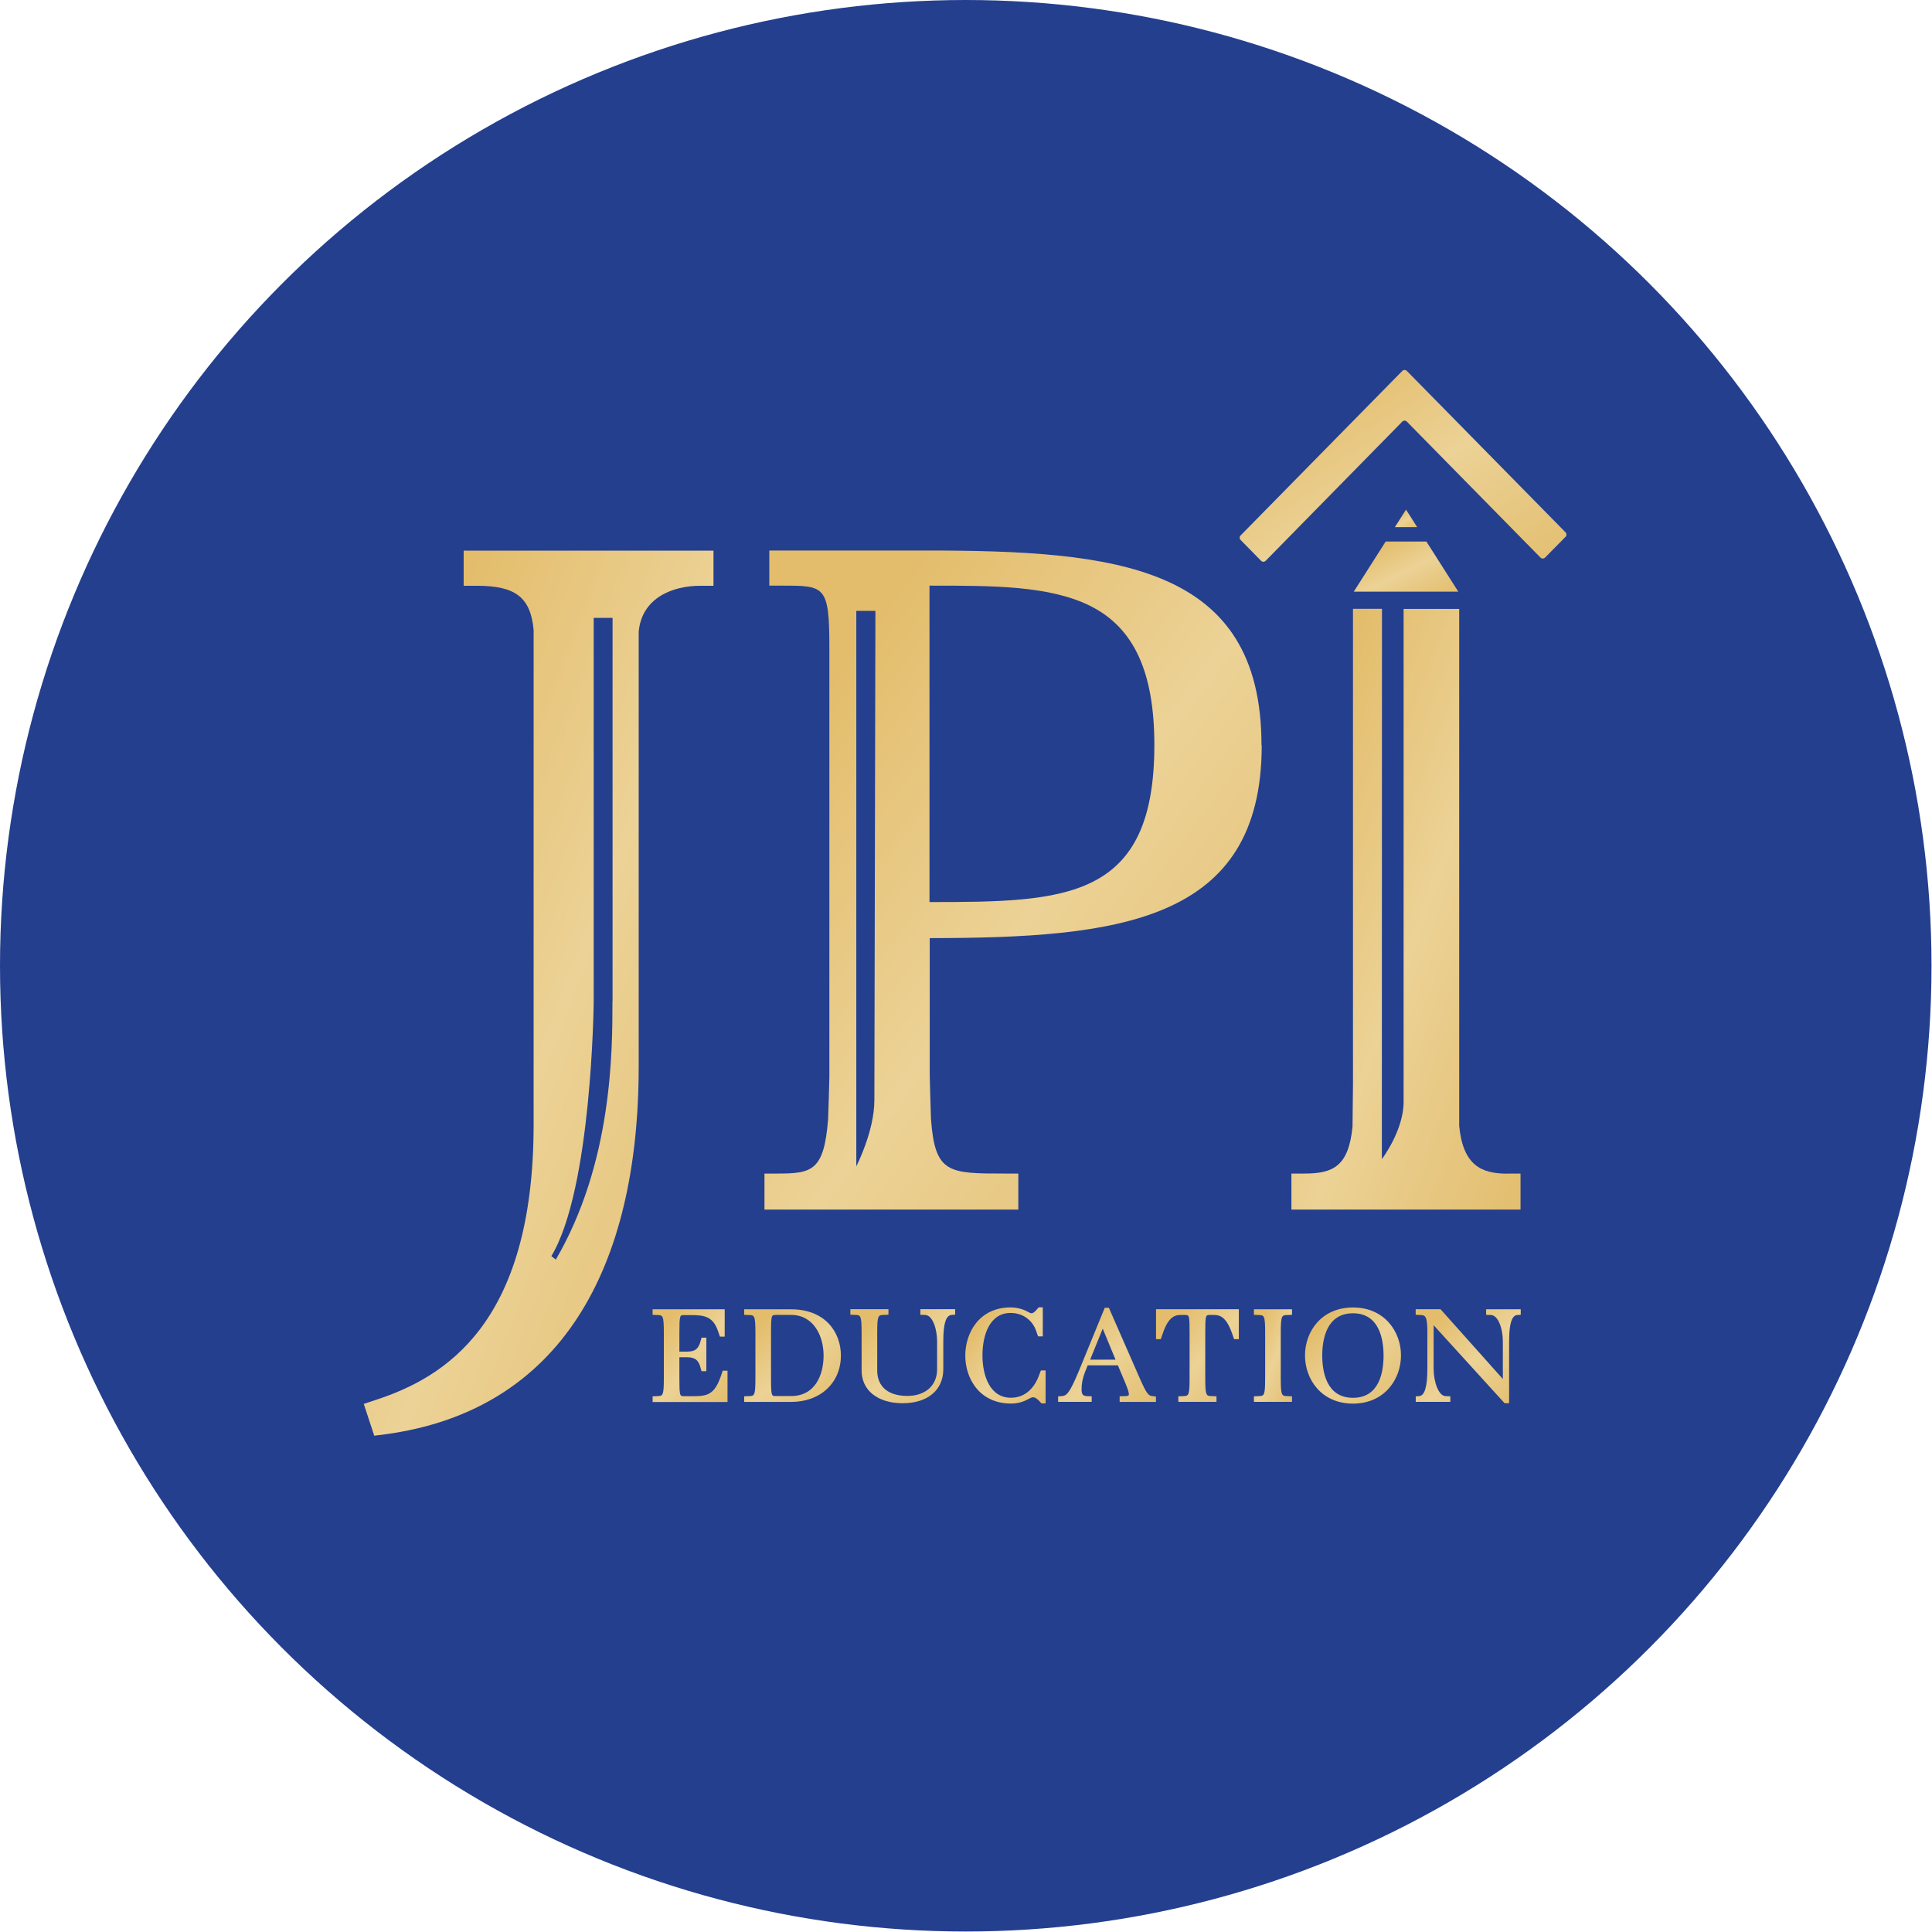 <?xml version="1.0" encoding="UTF-8" standalone="no"?>
<!DOCTYPE svg PUBLIC "-//W3C//DTD SVG 1.1//EN" "http://www.w3.org/Graphics/SVG/1.1/DTD/svg11.dtd">
<svg width="100%" height="100%" viewBox="0 0 1600 1600" version="1.1" xmlns="http://www.w3.org/2000/svg" xmlns:xlink="http://www.w3.org/1999/xlink" xml:space="preserve" xmlns:serif="http://www.serif.com/" style="fill-rule:evenodd;clip-rule:evenodd;stroke-linejoin:round;stroke-miterlimit:2;">
    <g transform="matrix(1.333,0,0,1.333,0,0)">
        <circle cx="600" cy="600" r="600" style="fill:rgb(36,63,142);"/>
        <g id="_1.2-JPIE_Primary_Gold_on_dark.svg" serif:id="1.2 JPIE_Primary_Gold_on_dark.svg" transform="matrix(2,0,0,2,600,560)">
            <g transform="matrix(1,0,0,1,-250,-225.5)">
                <path d="M152.725,381.01L152.725,379.247L154.246,379.186C155.869,379.125 156.214,379.105 156.214,373.654L156.214,359.531C156.214,354.06 155.869,354.06 154.246,353.999L152.725,353.938L152.725,352.216L175.12,352.216L175.12,360.706L173.639,360.706L173.01,358.902C171.468,354.363 168.588,354.019 164.693,354.019L162.462,354.019C161.204,354.019 161.042,354.019 161.042,359.551L161.042,365.366L162.989,365.366C165.16,365.366 166.742,365.164 167.533,362.388L167.918,361.03L169.42,361.03L169.42,371.445L167.918,371.445L167.533,370.088C166.742,367.332 165.139,367.109 162.989,367.109L161.042,367.109L161.042,373.674C161.042,379.206 161.204,379.206 162.462,379.206L165.565,379.206C169.764,379.206 171.955,378.598 173.882,373.107L174.511,371.283L175.992,371.283L175.992,381.01L152.725,381.01Z" style="fill:url(#_Linear1);fill-rule:nonzero;"/>
                <path d="M181.169,380.989L181.169,379.247L182.69,379.186C184.313,379.125 184.658,379.105 184.658,373.654L184.658,359.531C184.658,354.06 184.313,354.06 182.69,353.999L181.169,353.938L181.169,352.216L195.734,352.216C206.424,352.216 211.212,359.429 211.212,366.562C211.212,375.052 204.862,380.989 195.775,380.989L181.169,380.989ZM190.926,353.978C189.689,353.978 189.506,353.978 189.506,359.51L189.506,373.634C189.506,379.166 189.689,379.166 190.926,379.166L195.734,379.166C203.179,379.166 205.836,372.661 205.836,366.562C205.836,360.463 202.712,353.958 195.734,353.958L190.926,353.958L190.926,353.978Z" style="fill:url(#_Linear2);fill-rule:nonzero;"/>
                <path d="M235.903,352.174L235.903,353.917L237.425,353.978C239.697,354.079 241.096,358.314 241.096,362.164L241.096,370.857C241.096,375.882 237.465,379.124 231.867,379.124C225.903,379.124 222.495,376.247 222.495,371.222L222.495,359.489C222.495,354.018 222.839,354.018 224.462,353.957L225.984,353.897L225.984,352.174L214.157,352.174L214.157,353.897L215.679,353.957C217.301,354.018 217.646,354.039 217.646,359.489L217.646,371.242C217.646,377.402 222.657,381.394 230.426,381.394C238.196,381.394 243.024,377.26 243.024,370.837L243.024,362.144C243.024,356.612 243.835,354.079 245.64,353.957L246.695,353.876L246.695,352.174L235.903,352.174Z" style="fill:url(#_Linear3);fill-rule:nonzero;"/>
                <path d="M273.566,381.516L273.384,381.293C271.964,379.692 271.355,379.55 270.889,379.55C270.483,379.55 270.118,379.732 269.408,380.117C267.785,381.029 266,381.495 264.073,381.495C254.315,381.495 249.853,373.775 249.853,366.602C249.853,359.429 254.255,351.627 263.931,351.627C265.777,351.627 267.623,352.093 269.246,352.965L269.428,353.066C269.915,353.33 270.158,353.451 270.422,353.451C270.868,353.451 271.315,353.188 272.471,351.83L272.654,351.607L273.931,351.607L273.931,360.624L272.451,360.624L271.822,358.801C270.95,356.288 268.373,353.35 263.91,353.35C257.48,353.35 255.188,360.158 255.188,366.521C255.188,372.884 257.52,379.692 264.032,379.692C269.57,379.692 271.903,375.011 272.654,373.005L273.343,371.202L274.804,371.202L274.804,381.455L273.526,381.455L273.566,381.516Z" style="fill:url(#_Linear4);fill-rule:nonzero;"/>
                <path d="M297.801,380.968L297.801,379.245L299.546,379.185C300.337,379.164 300.54,379.002 300.601,378.921C300.946,378.374 299.891,375.841 299.019,373.815L297.254,369.62L287.882,369.62L287.07,371.626C286.32,373.531 285.975,375.254 285.975,377.037C285.975,378.617 286.36,379.124 287.598,379.185L289.119,379.245L289.119,380.968L278.692,380.968L278.692,379.266L279.747,379.185C281.248,379.063 282.121,378.658 285.204,371.201L293.176,351.748L294.454,351.748L303.786,373.045C306.362,379.002 306.828,379.043 308.167,379.205L309.08,379.306L309.08,380.988L297.761,380.988L297.801,380.968ZM296.523,367.858L292.547,358.232L288.632,367.858L296.523,367.858Z" style="fill:url(#_Linear5);fill-rule:nonzero;"/>
                <path d="M316.041,380.968L316.041,379.245L317.563,379.184C319.185,379.124 319.53,379.103 319.53,373.653L319.53,359.428C319.53,353.977 319.388,353.977 318.07,353.977L317.116,353.977C315.433,353.977 313.14,353.977 311.213,359.671L310.584,361.495L309.104,361.495L309.104,352.194L334.826,352.194L334.826,361.495L333.345,361.495L332.716,359.671C330.728,353.977 328.456,353.977 326.813,353.977L325.819,353.977C324.541,353.977 324.399,353.977 324.399,359.428L324.399,373.653C324.399,379.124 324.744,379.124 326.367,379.184L327.888,379.245L327.888,380.968L316.041,380.968Z" style="fill:url(#_Linear6);fill-rule:nonzero;"/>
                <path d="M339.515,380.969L339.515,379.247L341.036,379.186C342.659,379.125 343.004,379.105 343.004,373.654L343.004,359.531C343.004,354.06 342.659,354.06 341.036,353.999L339.515,353.938L339.515,352.216L351.341,352.216L351.341,353.938L349.82,353.999C348.197,354.06 347.852,354.08 347.852,359.531L347.852,373.654C347.852,379.125 348.197,379.125 349.82,379.186L351.341,379.247L351.341,380.969L339.515,380.969Z" style="fill:url(#_Linear7);fill-rule:nonzero;"/>
                <path d="M370.291,381.516C360.493,381.516 355.381,373.978 355.381,366.542C355.381,359.105 360.513,351.648 370.291,351.648C380.068,351.648 385.201,359.146 385.201,366.542C385.201,373.938 380.068,381.516 370.291,381.516ZM370.291,353.452C361.994,353.452 360.736,361.679 360.736,366.582C360.736,371.486 361.974,379.713 370.291,379.713C378.608,379.713 379.784,371.486 379.784,366.582C379.784,361.679 378.547,353.452 370.291,353.452Z" style="fill:url(#_Linear8);fill-rule:nonzero;"/>
                <path d="M417.388,381.393L395.337,357.158L395.337,370.633C395.337,374.686 396.818,379.083 399.009,379.184L400.53,379.245L400.53,380.968L389.779,380.968L389.779,379.265L390.834,379.184C392.558,379.063 393.39,376.266 393.39,370.633L393.39,359.164C393.39,354.078 392.639,354.058 391.158,353.997L389.759,353.916L389.759,352.194L397.488,352.194L416.84,373.875L416.84,362.184C416.84,358.313 415.44,354.099 413.168,353.997L411.647,353.936L411.647,352.214L422.398,352.214L422.398,353.916L421.343,353.997C420.248,354.078 418.787,355.01 418.787,362.184L418.787,381.393L417.388,381.393Z" style="fill:url(#_Linear9);fill-rule:nonzero;"/>
                <path d="M221.611,287.257C221.611,296.953 215.999,307.795 215.999,307.795L215.999,135.261L221.933,135.261L221.611,287.257ZM238.734,127.425L239.7,127.425C258.36,127.425 275.983,127.425 288.602,133.686C302.222,140.449 308.585,154.224 308.585,176.981C308.585,225.177 280.881,225.714 238.734,225.714L238.734,127.425ZM341.866,176.981C341.866,120.948 296.609,116.511 237.412,116.511L188.974,116.511L188.974,127.425L193.049,127.425C206.24,127.425 207.634,127.425 207.634,146.818L207.634,280.065C207.634,281.675 207.241,293.089 207.241,293.125C205.99,309.226 202.236,310.049 191.548,310.049L187.473,310.049L187.473,321.248L266.331,321.248L266.331,310.049L262.256,310.049C244.633,310.049 240.45,310.049 239.199,293.16C239.199,293.053 238.806,281.21 238.806,278.92L238.806,236.913C297.324,236.842 341.937,232.083 341.937,176.981" style="fill:url(#_Linear10);fill-rule:nonzero;"/>
                <path d="M140.25,256.519C140.25,271.905 140.25,306.614 122.662,336.777L121.268,335.703C133.851,314.879 134.423,257.056 134.423,256.591L134.423,137.442L140.286,137.442L140.286,256.519L140.25,256.519ZM94.029,116.546L94.029,127.459L98.104,127.459C110.187,127.459 114.798,131.073 115.763,141.163L115.763,294.805C115.763,357.027 87.844,373.415 66.861,380.321L63,381.609L66.253,391.484L69.613,391.055C124.128,383.72 148.401,339.639 148.401,276.773L148.401,141.699C149.401,131.18 158.946,127.459 167.561,127.459L171.636,127.459L171.636,116.546L94.029,116.546Z" style="fill:url(#_Linear11);fill-rule:nonzero;"/>
                <path d="M387.024,60.725C386.632,60.327 385.989,60.327 385.598,60.726L335.38,111.826C334.998,112.214 334.997,112.838 335.379,113.227L341.735,119.706C342.127,120.105 342.77,120.106 343.162,119.706L385.597,76.47C385.989,76.071 386.632,76.071 387.024,76.47L428.531,118.707C428.923,119.105 429.564,119.106 429.957,118.708L436.31,112.261C436.693,111.872 436.693,111.247 436.31,110.858L387.024,60.725Z" style="fill:url(#_Linear12);fill-rule:nonzero;"/>
                <path d="M386.763,103.809L383.296,109.247L390.231,109.247L386.763,103.809Z" style="fill:url(#_Linear13);fill-rule:nonzero;"/>
                <path d="M393.092,113.72L380.437,113.72L370.535,129.284L402.994,129.284L393.092,113.72Z" style="fill:url(#_Linear14);fill-rule:nonzero;"/>
                <path d="M418.293,310.083C410.178,310.083 404.494,307.543 403.279,295.27L403.279,134.651L386.013,134.651L386.013,287.792C386.013,296.701 379.257,305.575 379.257,305.575L379.257,288.4L379.292,134.615L370.284,134.615L370.284,282.497L370.141,295.485C368.926,307.793 364.135,310.048 355.234,310.048L351.159,310.048L351.159,321.247L422.332,321.247L422.332,310.048L418.257,310.048L418.293,310.083Z" style="fill:url(#_Linear15);fill-rule:nonzero;"/>
            </g>
        </g>
    </g>
    <defs>
        <linearGradient id="_Linear1" x1="0" y1="0" x2="1" y2="0" gradientUnits="userSpaceOnUse" gradientTransform="matrix(27.581,21.591,-21.591,27.581,156.206,352.216)"><stop offset="0" style="stop-color:rgb(227,189,108);stop-opacity:1"/><stop offset="0.09" style="stop-color:rgb(227,189,108);stop-opacity:1"/><stop offset="0.48" style="stop-color:rgb(236,210,150);stop-opacity:1"/><stop offset="0.92" style="stop-color:rgb(227,191,113);stop-opacity:1"/><stop offset="1" style="stop-color:rgb(227,191,113);stop-opacity:1"/></linearGradient>
        <linearGradient id="_Linear2" x1="0" y1="0" x2="1" y2="0" gradientUnits="userSpaceOnUse" gradientTransform="matrix(28.389,28.717,-28.717,28.389,185.664,352.216)"><stop offset="0" style="stop-color:rgb(227,189,108);stop-opacity:1"/><stop offset="0.09" style="stop-color:rgb(227,189,108);stop-opacity:1"/><stop offset="0.48" style="stop-color:rgb(236,210,150);stop-opacity:1"/><stop offset="0.92" style="stop-color:rgb(227,191,113);stop-opacity:1"/><stop offset="1" style="stop-color:rgb(227,191,113);stop-opacity:1"/></linearGradient>
        <linearGradient id="_Linear3" x1="0" y1="0" x2="1" y2="0" gradientUnits="userSpaceOnUse" gradientTransform="matrix(28.749,31.015,-31.015,28.749,219.025,352.174)"><stop offset="0" style="stop-color:rgb(227,189,108);stop-opacity:1"/><stop offset="0.09" style="stop-color:rgb(227,189,108);stop-opacity:1"/><stop offset="0.48" style="stop-color:rgb(236,210,150);stop-opacity:1"/><stop offset="0.92" style="stop-color:rgb(227,191,113);stop-opacity:1"/><stop offset="1" style="stop-color:rgb(227,191,113);stop-opacity:1"/></linearGradient>
        <linearGradient id="_Linear4" x1="0" y1="0" x2="1" y2="0" gradientUnits="userSpaceOnUse" gradientTransform="matrix(28.854,23.321,-23.321,28.854,253.586,351.607)"><stop offset="0" style="stop-color:rgb(227,189,108);stop-opacity:1"/><stop offset="0.09" style="stop-color:rgb(227,189,108);stop-opacity:1"/><stop offset="0.48" style="stop-color:rgb(236,210,150);stop-opacity:1"/><stop offset="0.92" style="stop-color:rgb(227,191,113);stop-opacity:1"/><stop offset="1" style="stop-color:rgb(227,191,113);stop-opacity:1"/></linearGradient>
        <linearGradient id="_Linear5" x1="0" y1="0" x2="1" y2="0" gradientUnits="userSpaceOnUse" gradientTransform="matrix(28.85,29.048,-29.048,28.85,283.239,351.748)"><stop offset="0" style="stop-color:rgb(227,189,108);stop-opacity:1"/><stop offset="0.09" style="stop-color:rgb(227,189,108);stop-opacity:1"/><stop offset="0.48" style="stop-color:rgb(236,210,150);stop-opacity:1"/><stop offset="0.92" style="stop-color:rgb(227,191,113);stop-opacity:1"/><stop offset="1" style="stop-color:rgb(227,191,113);stop-opacity:1"/></linearGradient>
        <linearGradient id="_Linear6" x1="0" y1="0" x2="1" y2="0" gradientUnits="userSpaceOnUse" gradientTransform="matrix(28.1,24.336,-24.336,28.1,312.952,352.194)"><stop offset="0" style="stop-color:rgb(227,189,108);stop-opacity:1"/><stop offset="0.09" style="stop-color:rgb(227,189,108);stop-opacity:1"/><stop offset="0.48" style="stop-color:rgb(236,210,150);stop-opacity:1"/><stop offset="0.92" style="stop-color:rgb(227,191,113);stop-opacity:1"/><stop offset="1" style="stop-color:rgb(227,191,113);stop-opacity:1"/></linearGradient>
        <linearGradient id="_Linear7" x1="0" y1="0" x2="1" y2="0" gradientUnits="userSpaceOnUse" gradientTransform="matrix(19.512,7.775,-7.775,19.512,341.284,352.216)"><stop offset="0" style="stop-color:rgb(227,189,108);stop-opacity:1"/><stop offset="0.09" style="stop-color:rgb(227,189,108);stop-opacity:1"/><stop offset="0.48" style="stop-color:rgb(236,210,150);stop-opacity:1"/><stop offset="0.92" style="stop-color:rgb(227,191,113);stop-opacity:1"/><stop offset="1" style="stop-color:rgb(227,191,113);stop-opacity:1"/></linearGradient>
        <linearGradient id="_Linear8" x1="0" y1="0" x2="1" y2="0" gradientUnits="userSpaceOnUse" gradientTransform="matrix(29.455,28.49,-28.49,29.455,359.842,351.648)"><stop offset="0" style="stop-color:rgb(227,189,108);stop-opacity:1"/><stop offset="0.09" style="stop-color:rgb(227,189,108);stop-opacity:1"/><stop offset="0.48" style="stop-color:rgb(236,210,150);stop-opacity:1"/><stop offset="0.92" style="stop-color:rgb(227,191,113);stop-opacity:1"/><stop offset="1" style="stop-color:rgb(227,191,113);stop-opacity:1"/></linearGradient>
        <linearGradient id="_Linear9" x1="0" y1="0" x2="1" y2="0" gradientUnits="userSpaceOnUse" gradientTransform="matrix(28.72,31.102,-31.102,28.72,394.642,352.194)"><stop offset="0" style="stop-color:rgb(227,189,108);stop-opacity:1"/><stop offset="0.09" style="stop-color:rgb(227,189,108);stop-opacity:1"/><stop offset="0.48" style="stop-color:rgb(236,210,150);stop-opacity:1"/><stop offset="0.92" style="stop-color:rgb(227,191,113);stop-opacity:1"/><stop offset="1" style="stop-color:rgb(227,191,113);stop-opacity:1"/></linearGradient>
        <linearGradient id="_Linear10" x1="0" y1="0" x2="1" y2="0" gradientUnits="userSpaceOnUse" gradientTransform="matrix(192.482,140.689,-140.689,192.482,210.583,116.511)"><stop offset="0" style="stop-color:rgb(227,189,108);stop-opacity:1"/><stop offset="0.09" style="stop-color:rgb(227,189,108);stop-opacity:1"/><stop offset="0.48" style="stop-color:rgb(236,210,150);stop-opacity:1"/><stop offset="0.92" style="stop-color:rgb(227,191,113);stop-opacity:1"/><stop offset="1" style="stop-color:rgb(227,191,113);stop-opacity:1"/></linearGradient>
        <linearGradient id="_Linear11" x1="0" y1="0" x2="1" y2="0" gradientUnits="userSpaceOnUse" gradientTransform="matrix(181.151,69.345,-69.345,181.151,79.254,116.546)"><stop offset="0" style="stop-color:rgb(227,189,108);stop-opacity:1"/><stop offset="0.09" style="stop-color:rgb(227,189,108);stop-opacity:1"/><stop offset="0.48" style="stop-color:rgb(236,210,150);stop-opacity:1"/><stop offset="0.92" style="stop-color:rgb(227,191,113);stop-opacity:1"/><stop offset="1" style="stop-color:rgb(227,191,113);stop-opacity:1"/></linearGradient>
        <linearGradient id="_Linear12" x1="0" y1="0" x2="1" y2="0" gradientUnits="userSpaceOnUse" gradientTransform="matrix(53.008,86.94,-86.94,53.008,349.999,60)"><stop offset="0" style="stop-color:rgb(227,189,108);stop-opacity:1"/><stop offset="0.09" style="stop-color:rgb(227,189,108);stop-opacity:1"/><stop offset="0.48" style="stop-color:rgb(236,210,150);stop-opacity:1"/><stop offset="0.92" style="stop-color:rgb(227,191,113);stop-opacity:1"/><stop offset="1" style="stop-color:rgb(227,191,113);stop-opacity:1"/></linearGradient>
        <linearGradient id="_Linear13" x1="0" y1="0" x2="1" y2="0" gradientUnits="userSpaceOnUse" gradientTransform="matrix(5.249,6.484,-6.484,5.249,384.333,103.809)"><stop offset="0" style="stop-color:rgb(227,189,108);stop-opacity:1"/><stop offset="0.09" style="stop-color:rgb(227,189,108);stop-opacity:1"/><stop offset="0.48" style="stop-color:rgb(236,210,150);stop-opacity:1"/><stop offset="0.92" style="stop-color:rgb(227,191,113);stop-opacity:1"/><stop offset="1" style="stop-color:rgb(227,191,113);stop-opacity:1"/></linearGradient>
        <linearGradient id="_Linear14" x1="0" y1="0" x2="1" y2="0" gradientUnits="userSpaceOnUse" gradientTransform="matrix(12.211,24.671,-24.671,12.211,375.392,113.72)"><stop offset="0" style="stop-color:rgb(227,189,108);stop-opacity:1"/><stop offset="0.09" style="stop-color:rgb(227,189,108);stop-opacity:1"/><stop offset="0.48" style="stop-color:rgb(236,210,150);stop-opacity:1"/><stop offset="0.92" style="stop-color:rgb(227,191,113);stop-opacity:1"/><stop offset="1" style="stop-color:rgb(227,191,113);stop-opacity:1"/></linearGradient>
        <linearGradient id="_Linear15" x1="0" y1="0" x2="1" y2="0" gradientUnits="userSpaceOnUse" gradientTransform="matrix(119.729,44.235,-44.235,119.729,361.808,134.615)"><stop offset="0" style="stop-color:rgb(227,189,108);stop-opacity:1"/><stop offset="0.09" style="stop-color:rgb(227,189,108);stop-opacity:1"/><stop offset="0.48" style="stop-color:rgb(236,210,150);stop-opacity:1"/><stop offset="0.92" style="stop-color:rgb(227,191,113);stop-opacity:1"/><stop offset="1" style="stop-color:rgb(227,191,113);stop-opacity:1"/></linearGradient>
    </defs>
</svg>
